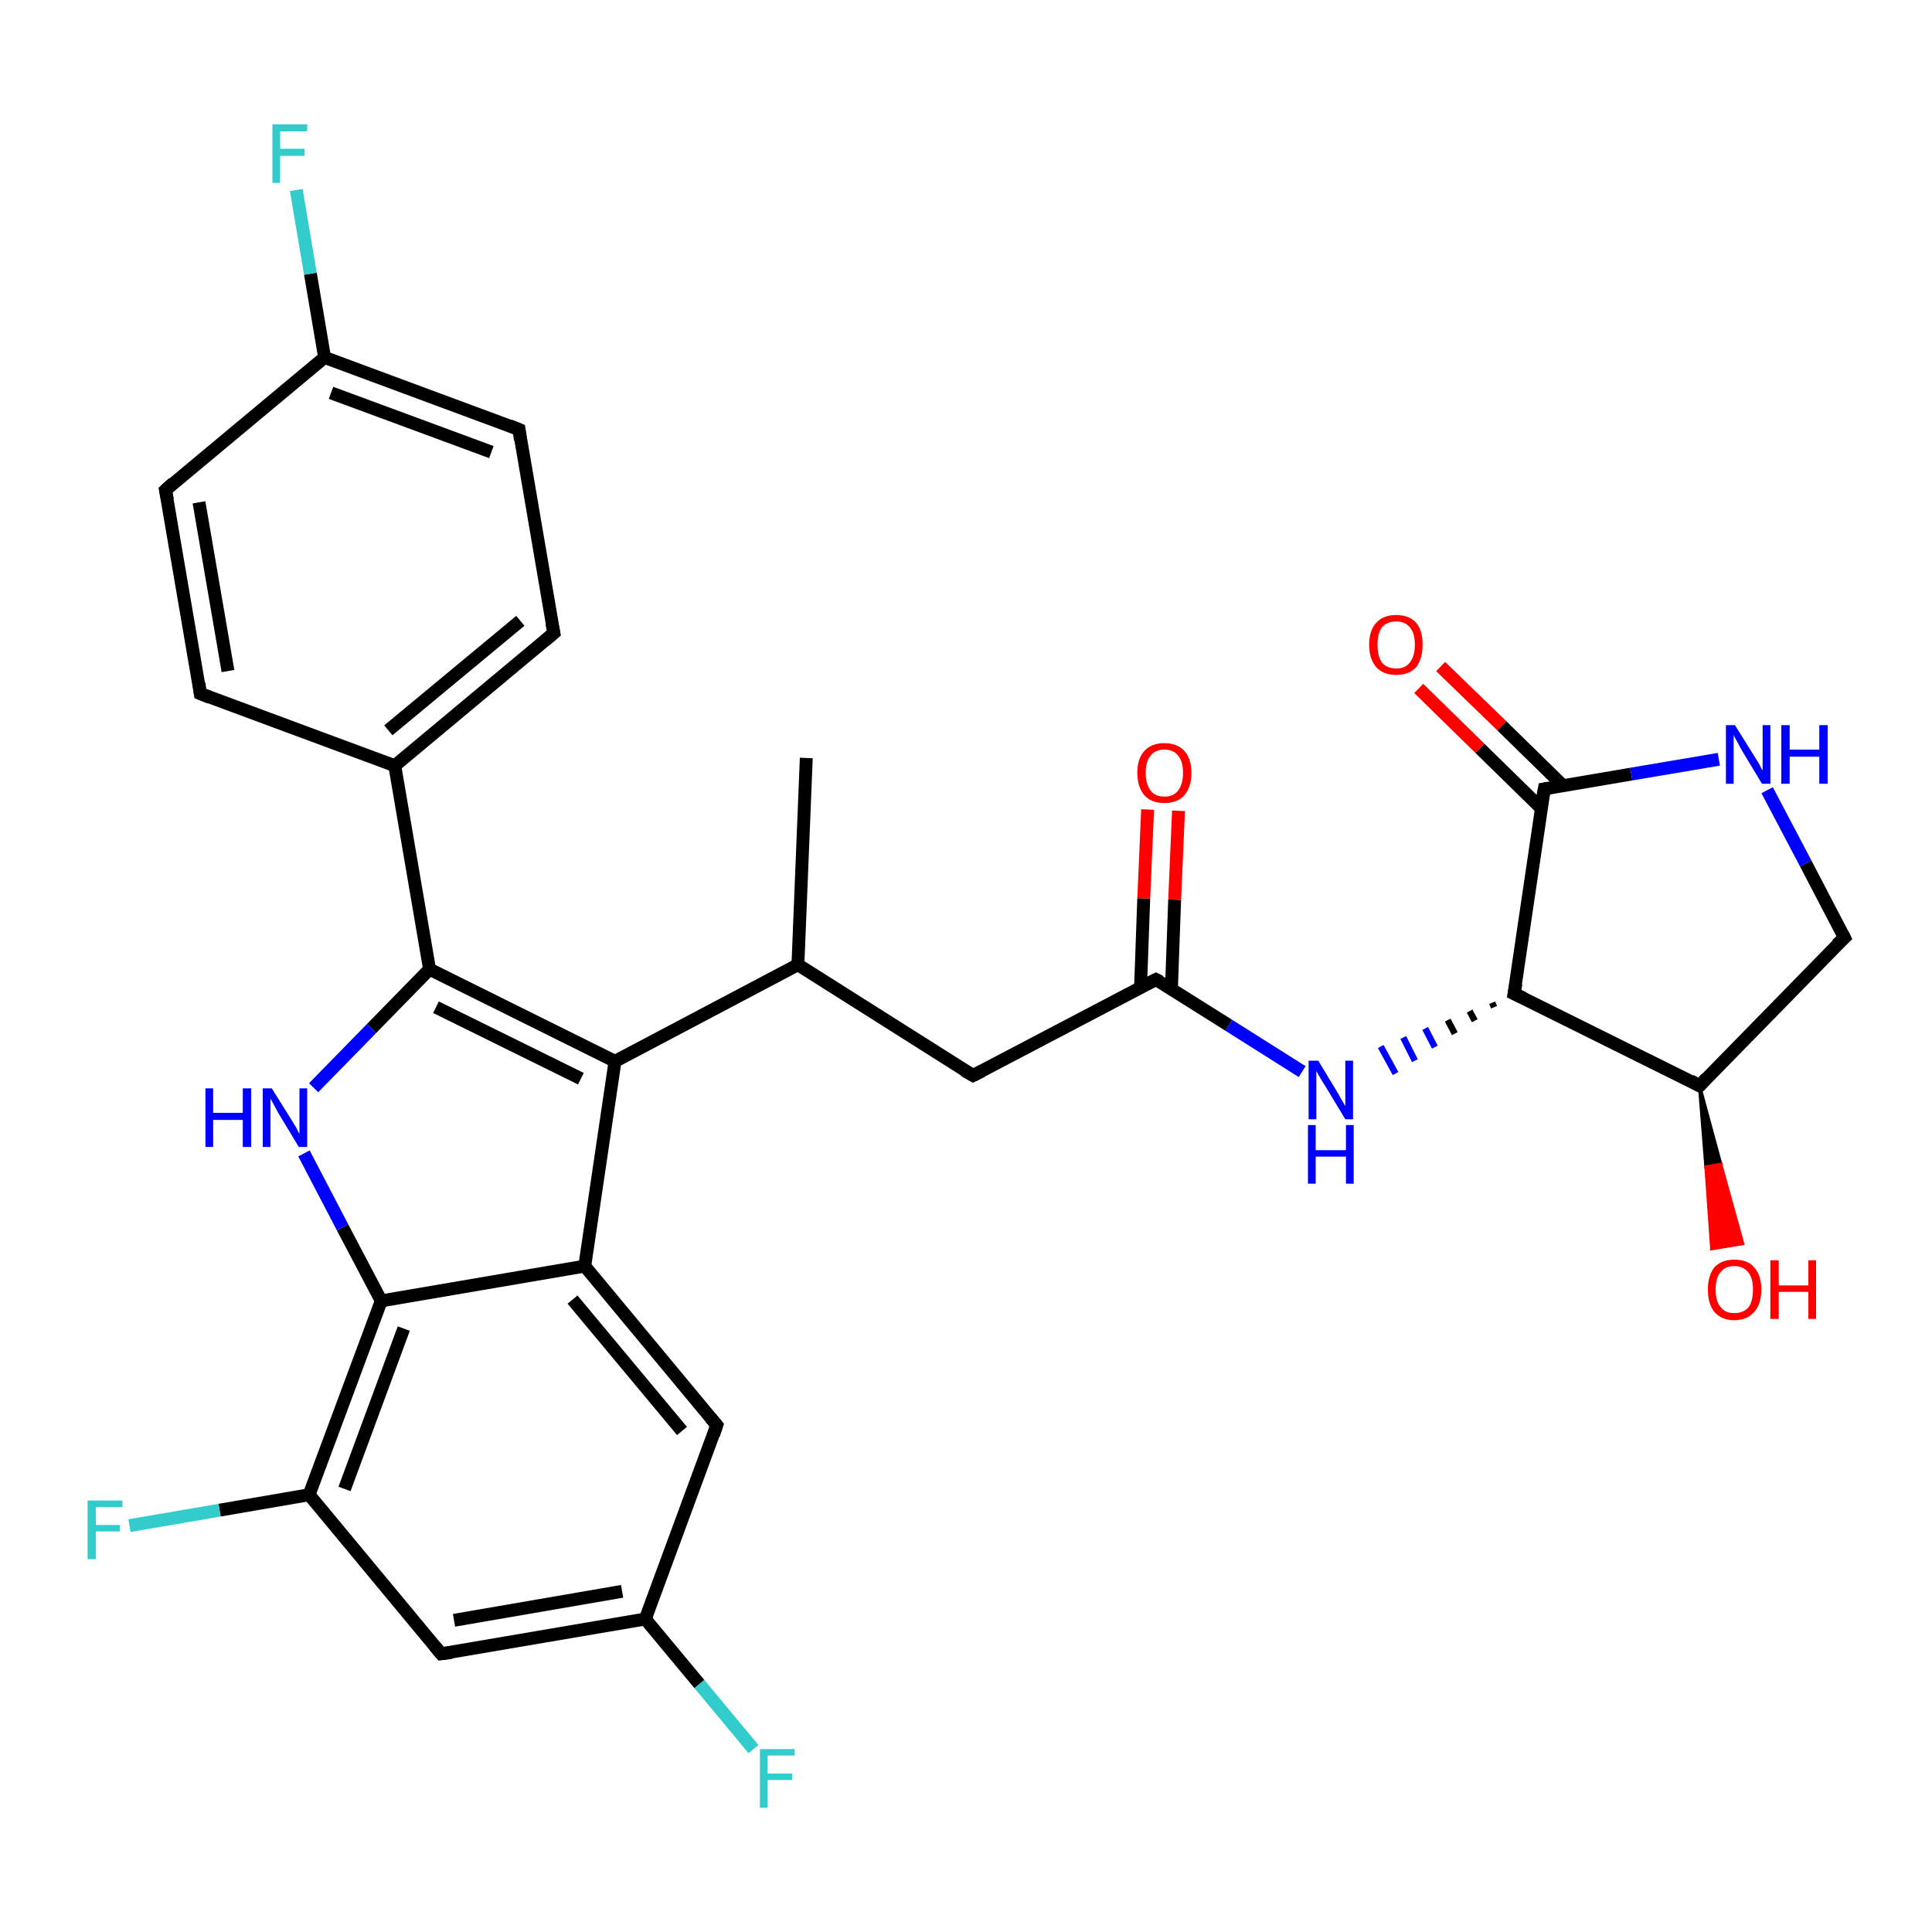<?xml version='1.0' encoding='iso-8859-1'?>
<svg version='1.1' baseProfile='full'
              xmlns='http://www.w3.org/2000/svg'
                      xmlns:rdkit='http://www.rdkit.org/xml'
                      xmlns:xlink='http://www.w3.org/1999/xlink'
                  xml:space='preserve'
width='300px' height='300px' viewBox='0 0 300 300'>
<!-- END OF HEADER -->
<rect style='opacity:1.0;fill:#FFFFFF;stroke:none' width='300.0' height='300.0' x='0.0' y='0.0'> </rect>
<path class='bond-0 atom-0 atom-1' d='M 125.2,117.7 L 123.9,149.8' style='fill:none;fill-rule:evenodd;stroke:#000000;stroke-width:2.0px;stroke-linecap:butt;stroke-linejoin:miter;stroke-opacity:1' />
<path class='bond-1 atom-1 atom-2' d='M 123.9,149.8 L 151.1,167.0' style='fill:none;fill-rule:evenodd;stroke:#000000;stroke-width:2.0px;stroke-linecap:butt;stroke-linejoin:miter;stroke-opacity:1' />
<path class='bond-2 atom-2 atom-3' d='M 151.1,167.0 L 179.5,152.1' style='fill:none;fill-rule:evenodd;stroke:#000000;stroke-width:2.0px;stroke-linecap:butt;stroke-linejoin:miter;stroke-opacity:1' />
<path class='bond-3 atom-3 atom-4' d='M 181.9,153.6 L 182.4,139.7' style='fill:none;fill-rule:evenodd;stroke:#000000;stroke-width:2.0px;stroke-linecap:butt;stroke-linejoin:miter;stroke-opacity:1' />
<path class='bond-3 atom-3 atom-4' d='M 182.4,139.7 L 183.0,125.9' style='fill:none;fill-rule:evenodd;stroke:#FF0000;stroke-width:2.0px;stroke-linecap:butt;stroke-linejoin:miter;stroke-opacity:1' />
<path class='bond-3 atom-3 atom-4' d='M 177.1,153.4 L 177.6,139.5' style='fill:none;fill-rule:evenodd;stroke:#000000;stroke-width:2.0px;stroke-linecap:butt;stroke-linejoin:miter;stroke-opacity:1' />
<path class='bond-3 atom-3 atom-4' d='M 177.6,139.5 L 178.2,125.7' style='fill:none;fill-rule:evenodd;stroke:#FF0000;stroke-width:2.0px;stroke-linecap:butt;stroke-linejoin:miter;stroke-opacity:1' />
<path class='bond-4 atom-3 atom-5' d='M 179.5,152.1 L 190.8,159.2' style='fill:none;fill-rule:evenodd;stroke:#000000;stroke-width:2.0px;stroke-linecap:butt;stroke-linejoin:miter;stroke-opacity:1' />
<path class='bond-4 atom-3 atom-5' d='M 190.8,159.2 L 202.2,166.4' style='fill:none;fill-rule:evenodd;stroke:#0000FF;stroke-width:2.0px;stroke-linecap:butt;stroke-linejoin:miter;stroke-opacity:1' />
<path class='bond-5 atom-6 atom-5' d='M 231.7,155.7 L 232.0,156.4' style='fill:none;fill-rule:evenodd;stroke:#000000;stroke-width:1.0px;stroke-linecap:butt;stroke-linejoin:miter;stroke-opacity:1' />
<path class='bond-5 atom-6 atom-5' d='M 228.2,157.0 L 229.0,158.5' style='fill:none;fill-rule:evenodd;stroke:#000000;stroke-width:1.0px;stroke-linecap:butt;stroke-linejoin:miter;stroke-opacity:1' />
<path class='bond-5 atom-6 atom-5' d='M 224.8,158.4 L 225.9,160.5' style='fill:none;fill-rule:evenodd;stroke:#000000;stroke-width:1.0px;stroke-linecap:butt;stroke-linejoin:miter;stroke-opacity:1' />
<path class='bond-5 atom-6 atom-5' d='M 221.3,159.7 L 222.8,162.6' style='fill:none;fill-rule:evenodd;stroke:#0000FF;stroke-width:1.0px;stroke-linecap:butt;stroke-linejoin:miter;stroke-opacity:1' />
<path class='bond-5 atom-6 atom-5' d='M 217.9,161.1 L 219.7,164.7' style='fill:none;fill-rule:evenodd;stroke:#0000FF;stroke-width:1.0px;stroke-linecap:butt;stroke-linejoin:miter;stroke-opacity:1' />
<path class='bond-5 atom-6 atom-5' d='M 214.4,162.5 L 216.7,166.7' style='fill:none;fill-rule:evenodd;stroke:#0000FF;stroke-width:1.0px;stroke-linecap:butt;stroke-linejoin:miter;stroke-opacity:1' />
<path class='bond-6 atom-6 atom-7' d='M 235.1,154.3 L 239.8,122.5' style='fill:none;fill-rule:evenodd;stroke:#000000;stroke-width:2.0px;stroke-linecap:butt;stroke-linejoin:miter;stroke-opacity:1' />
<path class='bond-7 atom-7 atom-8' d='M 242.7,122.0 L 233.2,112.7' style='fill:none;fill-rule:evenodd;stroke:#000000;stroke-width:2.0px;stroke-linecap:butt;stroke-linejoin:miter;stroke-opacity:1' />
<path class='bond-7 atom-7 atom-8' d='M 233.2,112.7 L 223.7,103.5' style='fill:none;fill-rule:evenodd;stroke:#FF0000;stroke-width:2.0px;stroke-linecap:butt;stroke-linejoin:miter;stroke-opacity:1' />
<path class='bond-7 atom-7 atom-8' d='M 239.3,125.5 L 229.8,116.2' style='fill:none;fill-rule:evenodd;stroke:#000000;stroke-width:2.0px;stroke-linecap:butt;stroke-linejoin:miter;stroke-opacity:1' />
<path class='bond-7 atom-7 atom-8' d='M 229.8,116.2 L 220.3,106.9' style='fill:none;fill-rule:evenodd;stroke:#FF0000;stroke-width:2.0px;stroke-linecap:butt;stroke-linejoin:miter;stroke-opacity:1' />
<path class='bond-8 atom-7 atom-9' d='M 239.8,122.5 L 253.3,120.2' style='fill:none;fill-rule:evenodd;stroke:#000000;stroke-width:2.0px;stroke-linecap:butt;stroke-linejoin:miter;stroke-opacity:1' />
<path class='bond-8 atom-7 atom-9' d='M 253.3,120.2 L 266.9,117.9' style='fill:none;fill-rule:evenodd;stroke:#0000FF;stroke-width:2.0px;stroke-linecap:butt;stroke-linejoin:miter;stroke-opacity:1' />
<path class='bond-9 atom-9 atom-10' d='M 274.4,122.7 L 280.4,134.1' style='fill:none;fill-rule:evenodd;stroke:#0000FF;stroke-width:2.0px;stroke-linecap:butt;stroke-linejoin:miter;stroke-opacity:1' />
<path class='bond-9 atom-9 atom-10' d='M 280.4,134.1 L 286.4,145.6' style='fill:none;fill-rule:evenodd;stroke:#000000;stroke-width:2.0px;stroke-linecap:butt;stroke-linejoin:miter;stroke-opacity:1' />
<path class='bond-10 atom-10 atom-11' d='M 286.4,145.6 L 263.9,168.6' style='fill:none;fill-rule:evenodd;stroke:#000000;stroke-width:2.0px;stroke-linecap:butt;stroke-linejoin:miter;stroke-opacity:1' />
<path class='bond-11 atom-11 atom-12' d='M 263.9,168.6 L 267.2,180.8 L 264.9,181.2 Z' style='fill:#000000;fill-rule:evenodd;fill-opacity:1;stroke:#000000;stroke-width:0.5px;stroke-linecap:butt;stroke-linejoin:miter;stroke-opacity:1;' />
<path class='bond-11 atom-11 atom-12' d='M 267.2,180.8 L 265.8,193.9 L 270.6,193.1 Z' style='fill:#FF0000;fill-rule:evenodd;fill-opacity:1;stroke:#FF0000;stroke-width:0.5px;stroke-linecap:butt;stroke-linejoin:miter;stroke-opacity:1;' />
<path class='bond-11 atom-11 atom-12' d='M 267.2,180.8 L 264.9,181.2 L 265.8,193.9 Z' style='fill:#FF0000;fill-rule:evenodd;fill-opacity:1;stroke:#FF0000;stroke-width:0.5px;stroke-linecap:butt;stroke-linejoin:miter;stroke-opacity:1;' />
<path class='bond-12 atom-1 atom-13' d='M 123.9,149.8 L 95.5,164.8' style='fill:none;fill-rule:evenodd;stroke:#000000;stroke-width:2.0px;stroke-linecap:butt;stroke-linejoin:miter;stroke-opacity:1' />
<path class='bond-13 atom-13 atom-14' d='M 95.5,164.8 L 66.7,150.5' style='fill:none;fill-rule:evenodd;stroke:#000000;stroke-width:2.0px;stroke-linecap:butt;stroke-linejoin:miter;stroke-opacity:1' />
<path class='bond-13 atom-13 atom-14' d='M 90.2,167.5 L 67.7,156.4' style='fill:none;fill-rule:evenodd;stroke:#000000;stroke-width:2.0px;stroke-linecap:butt;stroke-linejoin:miter;stroke-opacity:1' />
<path class='bond-14 atom-14 atom-15' d='M 66.7,150.5 L 61.3,118.9' style='fill:none;fill-rule:evenodd;stroke:#000000;stroke-width:2.0px;stroke-linecap:butt;stroke-linejoin:miter;stroke-opacity:1' />
<path class='bond-15 atom-15 atom-16' d='M 61.3,118.9 L 86.0,98.3' style='fill:none;fill-rule:evenodd;stroke:#000000;stroke-width:2.0px;stroke-linecap:butt;stroke-linejoin:miter;stroke-opacity:1' />
<path class='bond-15 atom-15 atom-16' d='M 60.3,113.4 L 80.8,96.4' style='fill:none;fill-rule:evenodd;stroke:#000000;stroke-width:2.0px;stroke-linecap:butt;stroke-linejoin:miter;stroke-opacity:1' />
<path class='bond-16 atom-16 atom-17' d='M 86.0,98.3 L 80.6,66.7' style='fill:none;fill-rule:evenodd;stroke:#000000;stroke-width:2.0px;stroke-linecap:butt;stroke-linejoin:miter;stroke-opacity:1' />
<path class='bond-17 atom-17 atom-18' d='M 80.6,66.7 L 50.4,55.5' style='fill:none;fill-rule:evenodd;stroke:#000000;stroke-width:2.0px;stroke-linecap:butt;stroke-linejoin:miter;stroke-opacity:1' />
<path class='bond-17 atom-17 atom-18' d='M 76.3,70.2 L 51.4,61.0' style='fill:none;fill-rule:evenodd;stroke:#000000;stroke-width:2.0px;stroke-linecap:butt;stroke-linejoin:miter;stroke-opacity:1' />
<path class='bond-18 atom-18 atom-19' d='M 50.4,55.5 L 48.2,42.5' style='fill:none;fill-rule:evenodd;stroke:#000000;stroke-width:2.0px;stroke-linecap:butt;stroke-linejoin:miter;stroke-opacity:1' />
<path class='bond-18 atom-18 atom-19' d='M 48.2,42.5 L 46.0,29.5' style='fill:none;fill-rule:evenodd;stroke:#33CCCC;stroke-width:2.0px;stroke-linecap:butt;stroke-linejoin:miter;stroke-opacity:1' />
<path class='bond-19 atom-18 atom-20' d='M 50.4,55.5 L 25.7,76.1' style='fill:none;fill-rule:evenodd;stroke:#000000;stroke-width:2.0px;stroke-linecap:butt;stroke-linejoin:miter;stroke-opacity:1' />
<path class='bond-20 atom-20 atom-21' d='M 25.7,76.1 L 31.1,107.7' style='fill:none;fill-rule:evenodd;stroke:#000000;stroke-width:2.0px;stroke-linecap:butt;stroke-linejoin:miter;stroke-opacity:1' />
<path class='bond-20 atom-20 atom-21' d='M 30.9,78.0 L 35.4,104.2' style='fill:none;fill-rule:evenodd;stroke:#000000;stroke-width:2.0px;stroke-linecap:butt;stroke-linejoin:miter;stroke-opacity:1' />
<path class='bond-21 atom-14 atom-22' d='M 66.7,150.5 L 57.7,159.7' style='fill:none;fill-rule:evenodd;stroke:#000000;stroke-width:2.0px;stroke-linecap:butt;stroke-linejoin:miter;stroke-opacity:1' />
<path class='bond-21 atom-14 atom-22' d='M 57.7,159.7 L 48.7,168.9' style='fill:none;fill-rule:evenodd;stroke:#0000FF;stroke-width:2.0px;stroke-linecap:butt;stroke-linejoin:miter;stroke-opacity:1' />
<path class='bond-22 atom-22 atom-23' d='M 47.2,179.1 L 53.2,190.6' style='fill:none;fill-rule:evenodd;stroke:#0000FF;stroke-width:2.0px;stroke-linecap:butt;stroke-linejoin:miter;stroke-opacity:1' />
<path class='bond-22 atom-22 atom-23' d='M 53.2,190.6 L 59.2,202.0' style='fill:none;fill-rule:evenodd;stroke:#000000;stroke-width:2.0px;stroke-linecap:butt;stroke-linejoin:miter;stroke-opacity:1' />
<path class='bond-23 atom-23 atom-24' d='M 59.2,202.0 L 48.0,232.1' style='fill:none;fill-rule:evenodd;stroke:#000000;stroke-width:2.0px;stroke-linecap:butt;stroke-linejoin:miter;stroke-opacity:1' />
<path class='bond-23 atom-23 atom-24' d='M 62.7,206.3 L 53.5,231.2' style='fill:none;fill-rule:evenodd;stroke:#000000;stroke-width:2.0px;stroke-linecap:butt;stroke-linejoin:miter;stroke-opacity:1' />
<path class='bond-24 atom-24 atom-25' d='M 48.0,232.1 L 34.1,234.5' style='fill:none;fill-rule:evenodd;stroke:#000000;stroke-width:2.0px;stroke-linecap:butt;stroke-linejoin:miter;stroke-opacity:1' />
<path class='bond-24 atom-24 atom-25' d='M 34.1,234.5 L 20.1,236.9' style='fill:none;fill-rule:evenodd;stroke:#33CCCC;stroke-width:2.0px;stroke-linecap:butt;stroke-linejoin:miter;stroke-opacity:1' />
<path class='bond-25 atom-24 atom-26' d='M 48.0,232.1 L 68.5,256.8' style='fill:none;fill-rule:evenodd;stroke:#000000;stroke-width:2.0px;stroke-linecap:butt;stroke-linejoin:miter;stroke-opacity:1' />
<path class='bond-26 atom-26 atom-27' d='M 68.5,256.8 L 100.2,251.4' style='fill:none;fill-rule:evenodd;stroke:#000000;stroke-width:2.0px;stroke-linecap:butt;stroke-linejoin:miter;stroke-opacity:1' />
<path class='bond-26 atom-26 atom-27' d='M 70.5,251.6 L 96.6,247.1' style='fill:none;fill-rule:evenodd;stroke:#000000;stroke-width:2.0px;stroke-linecap:butt;stroke-linejoin:miter;stroke-opacity:1' />
<path class='bond-27 atom-27 atom-28' d='M 100.2,251.4 L 108.6,261.5' style='fill:none;fill-rule:evenodd;stroke:#000000;stroke-width:2.0px;stroke-linecap:butt;stroke-linejoin:miter;stroke-opacity:1' />
<path class='bond-27 atom-27 atom-28' d='M 108.6,261.5 L 117.0,271.6' style='fill:none;fill-rule:evenodd;stroke:#33CCCC;stroke-width:2.0px;stroke-linecap:butt;stroke-linejoin:miter;stroke-opacity:1' />
<path class='bond-28 atom-27 atom-29' d='M 100.2,251.4 L 111.3,221.3' style='fill:none;fill-rule:evenodd;stroke:#000000;stroke-width:2.0px;stroke-linecap:butt;stroke-linejoin:miter;stroke-opacity:1' />
<path class='bond-29 atom-29 atom-30' d='M 111.3,221.3 L 90.8,196.6' style='fill:none;fill-rule:evenodd;stroke:#000000;stroke-width:2.0px;stroke-linecap:butt;stroke-linejoin:miter;stroke-opacity:1' />
<path class='bond-29 atom-29 atom-30' d='M 105.9,222.2 L 88.9,201.8' style='fill:none;fill-rule:evenodd;stroke:#000000;stroke-width:2.0px;stroke-linecap:butt;stroke-linejoin:miter;stroke-opacity:1' />
<path class='bond-30 atom-11 atom-6' d='M 263.9,168.6 L 235.1,154.3' style='fill:none;fill-rule:evenodd;stroke:#000000;stroke-width:2.0px;stroke-linecap:butt;stroke-linejoin:miter;stroke-opacity:1' />
<path class='bond-31 atom-30 atom-13' d='M 90.8,196.6 L 95.5,164.8' style='fill:none;fill-rule:evenodd;stroke:#000000;stroke-width:2.0px;stroke-linecap:butt;stroke-linejoin:miter;stroke-opacity:1' />
<path class='bond-32 atom-21 atom-15' d='M 31.1,107.7 L 61.3,118.9' style='fill:none;fill-rule:evenodd;stroke:#000000;stroke-width:2.0px;stroke-linecap:butt;stroke-linejoin:miter;stroke-opacity:1' />
<path class='bond-33 atom-30 atom-23' d='M 90.8,196.6 L 59.2,202.0' style='fill:none;fill-rule:evenodd;stroke:#000000;stroke-width:2.0px;stroke-linecap:butt;stroke-linejoin:miter;stroke-opacity:1' />
<path d='M 149.7,166.2 L 151.1,167.0 L 152.5,166.3' style='fill:none;stroke:#000000;stroke-width:2.0px;stroke-linecap:butt;stroke-linejoin:miter;stroke-opacity:1;' />
<path d='M 178.1,152.8 L 179.5,152.1 L 180.1,152.4' style='fill:none;stroke:#000000;stroke-width:2.0px;stroke-linecap:butt;stroke-linejoin:miter;stroke-opacity:1;' />
<path d='M 235.4,152.7 L 235.1,154.3 L 236.6,155.0' style='fill:none;stroke:#000000;stroke-width:2.0px;stroke-linecap:butt;stroke-linejoin:miter;stroke-opacity:1;' />
<path d='M 239.5,124.1 L 239.8,122.5 L 240.4,122.4' style='fill:none;stroke:#000000;stroke-width:2.0px;stroke-linecap:butt;stroke-linejoin:miter;stroke-opacity:1;' />
<path d='M 286.1,145.0 L 286.4,145.6 L 285.2,146.7' style='fill:none;stroke:#000000;stroke-width:2.0px;stroke-linecap:butt;stroke-linejoin:miter;stroke-opacity:1;' />
<path d='M 265.0,167.4 L 263.9,168.6 L 262.5,167.8' style='fill:none;stroke:#000000;stroke-width:2.0px;stroke-linecap:butt;stroke-linejoin:miter;stroke-opacity:1;' />
<path d='M 84.7,99.4 L 86.0,98.3 L 85.7,96.8' style='fill:none;stroke:#000000;stroke-width:2.0px;stroke-linecap:butt;stroke-linejoin:miter;stroke-opacity:1;' />
<path d='M 80.8,68.3 L 80.6,66.7 L 79.1,66.1' style='fill:none;stroke:#000000;stroke-width:2.0px;stroke-linecap:butt;stroke-linejoin:miter;stroke-opacity:1;' />
<path d='M 26.9,75.0 L 25.7,76.1 L 26.0,77.6' style='fill:none;stroke:#000000;stroke-width:2.0px;stroke-linecap:butt;stroke-linejoin:miter;stroke-opacity:1;' />
<path d='M 30.9,106.1 L 31.1,107.7 L 32.6,108.3' style='fill:none;stroke:#000000;stroke-width:2.0px;stroke-linecap:butt;stroke-linejoin:miter;stroke-opacity:1;' />
<path d='M 67.5,255.6 L 68.5,256.8 L 70.1,256.6' style='fill:none;stroke:#000000;stroke-width:2.0px;stroke-linecap:butt;stroke-linejoin:miter;stroke-opacity:1;' />
<path d='M 110.8,222.8 L 111.3,221.3 L 110.3,220.1' style='fill:none;stroke:#000000;stroke-width:2.0px;stroke-linecap:butt;stroke-linejoin:miter;stroke-opacity:1;' />
<path class='atom-4' d='M 176.6 120.0
Q 176.6 117.8, 177.7 116.6
Q 178.8 115.4, 180.8 115.4
Q 182.8 115.4, 183.9 116.6
Q 185.0 117.8, 185.0 120.0
Q 185.0 122.2, 183.9 123.5
Q 182.8 124.7, 180.8 124.7
Q 178.8 124.7, 177.7 123.5
Q 176.6 122.2, 176.6 120.0
M 180.8 123.7
Q 182.2 123.7, 182.9 122.8
Q 183.7 121.8, 183.7 120.0
Q 183.7 118.2, 182.9 117.3
Q 182.2 116.4, 180.8 116.4
Q 179.4 116.4, 178.7 117.3
Q 177.9 118.2, 177.9 120.0
Q 177.9 121.8, 178.7 122.8
Q 179.4 123.7, 180.8 123.7
' fill='#FF0000'/>
<path class='atom-5' d='M 204.7 164.7
L 207.6 169.5
Q 207.9 170.0, 208.4 170.9
Q 208.9 171.7, 208.9 171.8
L 208.9 164.7
L 210.1 164.7
L 210.1 173.8
L 208.9 173.8
L 205.7 168.5
Q 205.3 167.9, 204.9 167.2
Q 204.5 166.5, 204.4 166.3
L 204.4 173.8
L 203.2 173.8
L 203.2 164.7
L 204.7 164.7
' fill='#0000FF'/>
<path class='atom-5' d='M 203.1 174.7
L 204.3 174.7
L 204.3 178.6
L 209.0 178.6
L 209.0 174.7
L 210.2 174.7
L 210.2 183.8
L 209.0 183.8
L 209.0 179.6
L 204.3 179.6
L 204.3 183.8
L 203.1 183.8
L 203.1 174.7
' fill='#0000FF'/>
<path class='atom-8' d='M 212.6 100.1
Q 212.6 97.9, 213.7 96.7
Q 214.8 95.5, 216.8 95.5
Q 218.8 95.5, 219.9 96.7
Q 220.9 97.9, 220.9 100.1
Q 220.9 102.3, 219.9 103.6
Q 218.8 104.8, 216.8 104.8
Q 214.8 104.8, 213.7 103.6
Q 212.6 102.3, 212.6 100.1
M 216.8 103.8
Q 218.2 103.8, 218.9 102.9
Q 219.7 101.9, 219.7 100.1
Q 219.7 98.3, 218.9 97.4
Q 218.2 96.5, 216.8 96.5
Q 215.4 96.5, 214.6 97.4
Q 213.9 98.3, 213.9 100.1
Q 213.9 101.9, 214.6 102.9
Q 215.4 103.8, 216.8 103.8
' fill='#FF0000'/>
<path class='atom-9' d='M 269.4 112.6
L 272.4 117.4
Q 272.7 117.9, 273.2 118.7
Q 273.6 119.6, 273.7 119.6
L 273.7 112.6
L 274.9 112.6
L 274.9 121.7
L 273.6 121.7
L 270.4 116.4
Q 270.1 115.8, 269.7 115.1
Q 269.3 114.4, 269.2 114.1
L 269.2 121.7
L 268.0 121.7
L 268.0 112.6
L 269.4 112.6
' fill='#0000FF'/>
<path class='atom-9' d='M 276.6 112.6
L 277.9 112.6
L 277.9 116.4
L 282.5 116.4
L 282.5 112.6
L 283.8 112.6
L 283.8 121.7
L 282.5 121.7
L 282.5 117.5
L 277.9 117.5
L 277.9 121.7
L 276.6 121.7
L 276.6 112.6
' fill='#0000FF'/>
<path class='atom-12' d='M 265.2 200.2
Q 265.2 198.1, 266.2 196.8
Q 267.3 195.6, 269.3 195.6
Q 271.4 195.6, 272.4 196.8
Q 273.5 198.1, 273.5 200.2
Q 273.5 202.5, 272.4 203.7
Q 271.3 205.0, 269.3 205.0
Q 267.3 205.0, 266.2 203.7
Q 265.2 202.5, 265.2 200.2
M 269.3 203.9
Q 270.7 203.9, 271.5 203.0
Q 272.2 202.1, 272.2 200.2
Q 272.2 198.5, 271.5 197.6
Q 270.7 196.6, 269.3 196.6
Q 267.9 196.6, 267.2 197.5
Q 266.4 198.4, 266.4 200.2
Q 266.4 202.1, 267.2 203.0
Q 267.9 203.9, 269.3 203.9
' fill='#FF0000'/>
<path class='atom-12' d='M 274.9 195.7
L 276.2 195.7
L 276.2 199.6
L 280.8 199.6
L 280.8 195.7
L 282.0 195.7
L 282.0 204.8
L 280.8 204.8
L 280.8 200.6
L 276.2 200.6
L 276.2 204.8
L 274.9 204.8
L 274.9 195.7
' fill='#FF0000'/>
<path class='atom-19' d='M 42.3 19.3
L 47.7 19.3
L 47.7 20.4
L 43.5 20.4
L 43.5 23.1
L 47.3 23.1
L 47.3 24.2
L 43.5 24.2
L 43.5 28.4
L 42.3 28.4
L 42.3 19.3
' fill='#33CCCC'/>
<path class='atom-22' d='M 31.9 169.0
L 33.1 169.0
L 33.1 172.8
L 37.7 172.8
L 37.7 169.0
L 39.0 169.0
L 39.0 178.1
L 37.7 178.1
L 37.7 173.9
L 33.1 173.9
L 33.1 178.1
L 31.9 178.1
L 31.9 169.0
' fill='#0000FF'/>
<path class='atom-22' d='M 42.2 169.0
L 45.2 173.8
Q 45.5 174.3, 46.0 175.1
Q 46.4 176.0, 46.5 176.0
L 46.5 169.0
L 47.7 169.0
L 47.7 178.1
L 46.4 178.1
L 43.2 172.8
Q 42.9 172.2, 42.5 171.5
Q 42.1 170.8, 42.0 170.6
L 42.0 178.1
L 40.8 178.1
L 40.8 169.0
L 42.2 169.0
' fill='#0000FF'/>
<path class='atom-25' d='M 13.6 233.0
L 19.0 233.0
L 19.0 234.0
L 14.9 234.0
L 14.9 236.8
L 18.6 236.8
L 18.6 237.8
L 14.9 237.8
L 14.9 242.1
L 13.6 242.1
L 13.6 233.0
' fill='#33CCCC'/>
<path class='atom-28' d='M 118.0 271.6
L 123.4 271.6
L 123.4 272.6
L 119.2 272.6
L 119.2 275.4
L 123.0 275.4
L 123.0 276.4
L 119.2 276.4
L 119.2 280.7
L 118.0 280.7
L 118.0 271.6
' fill='#33CCCC'/>
</svg>
